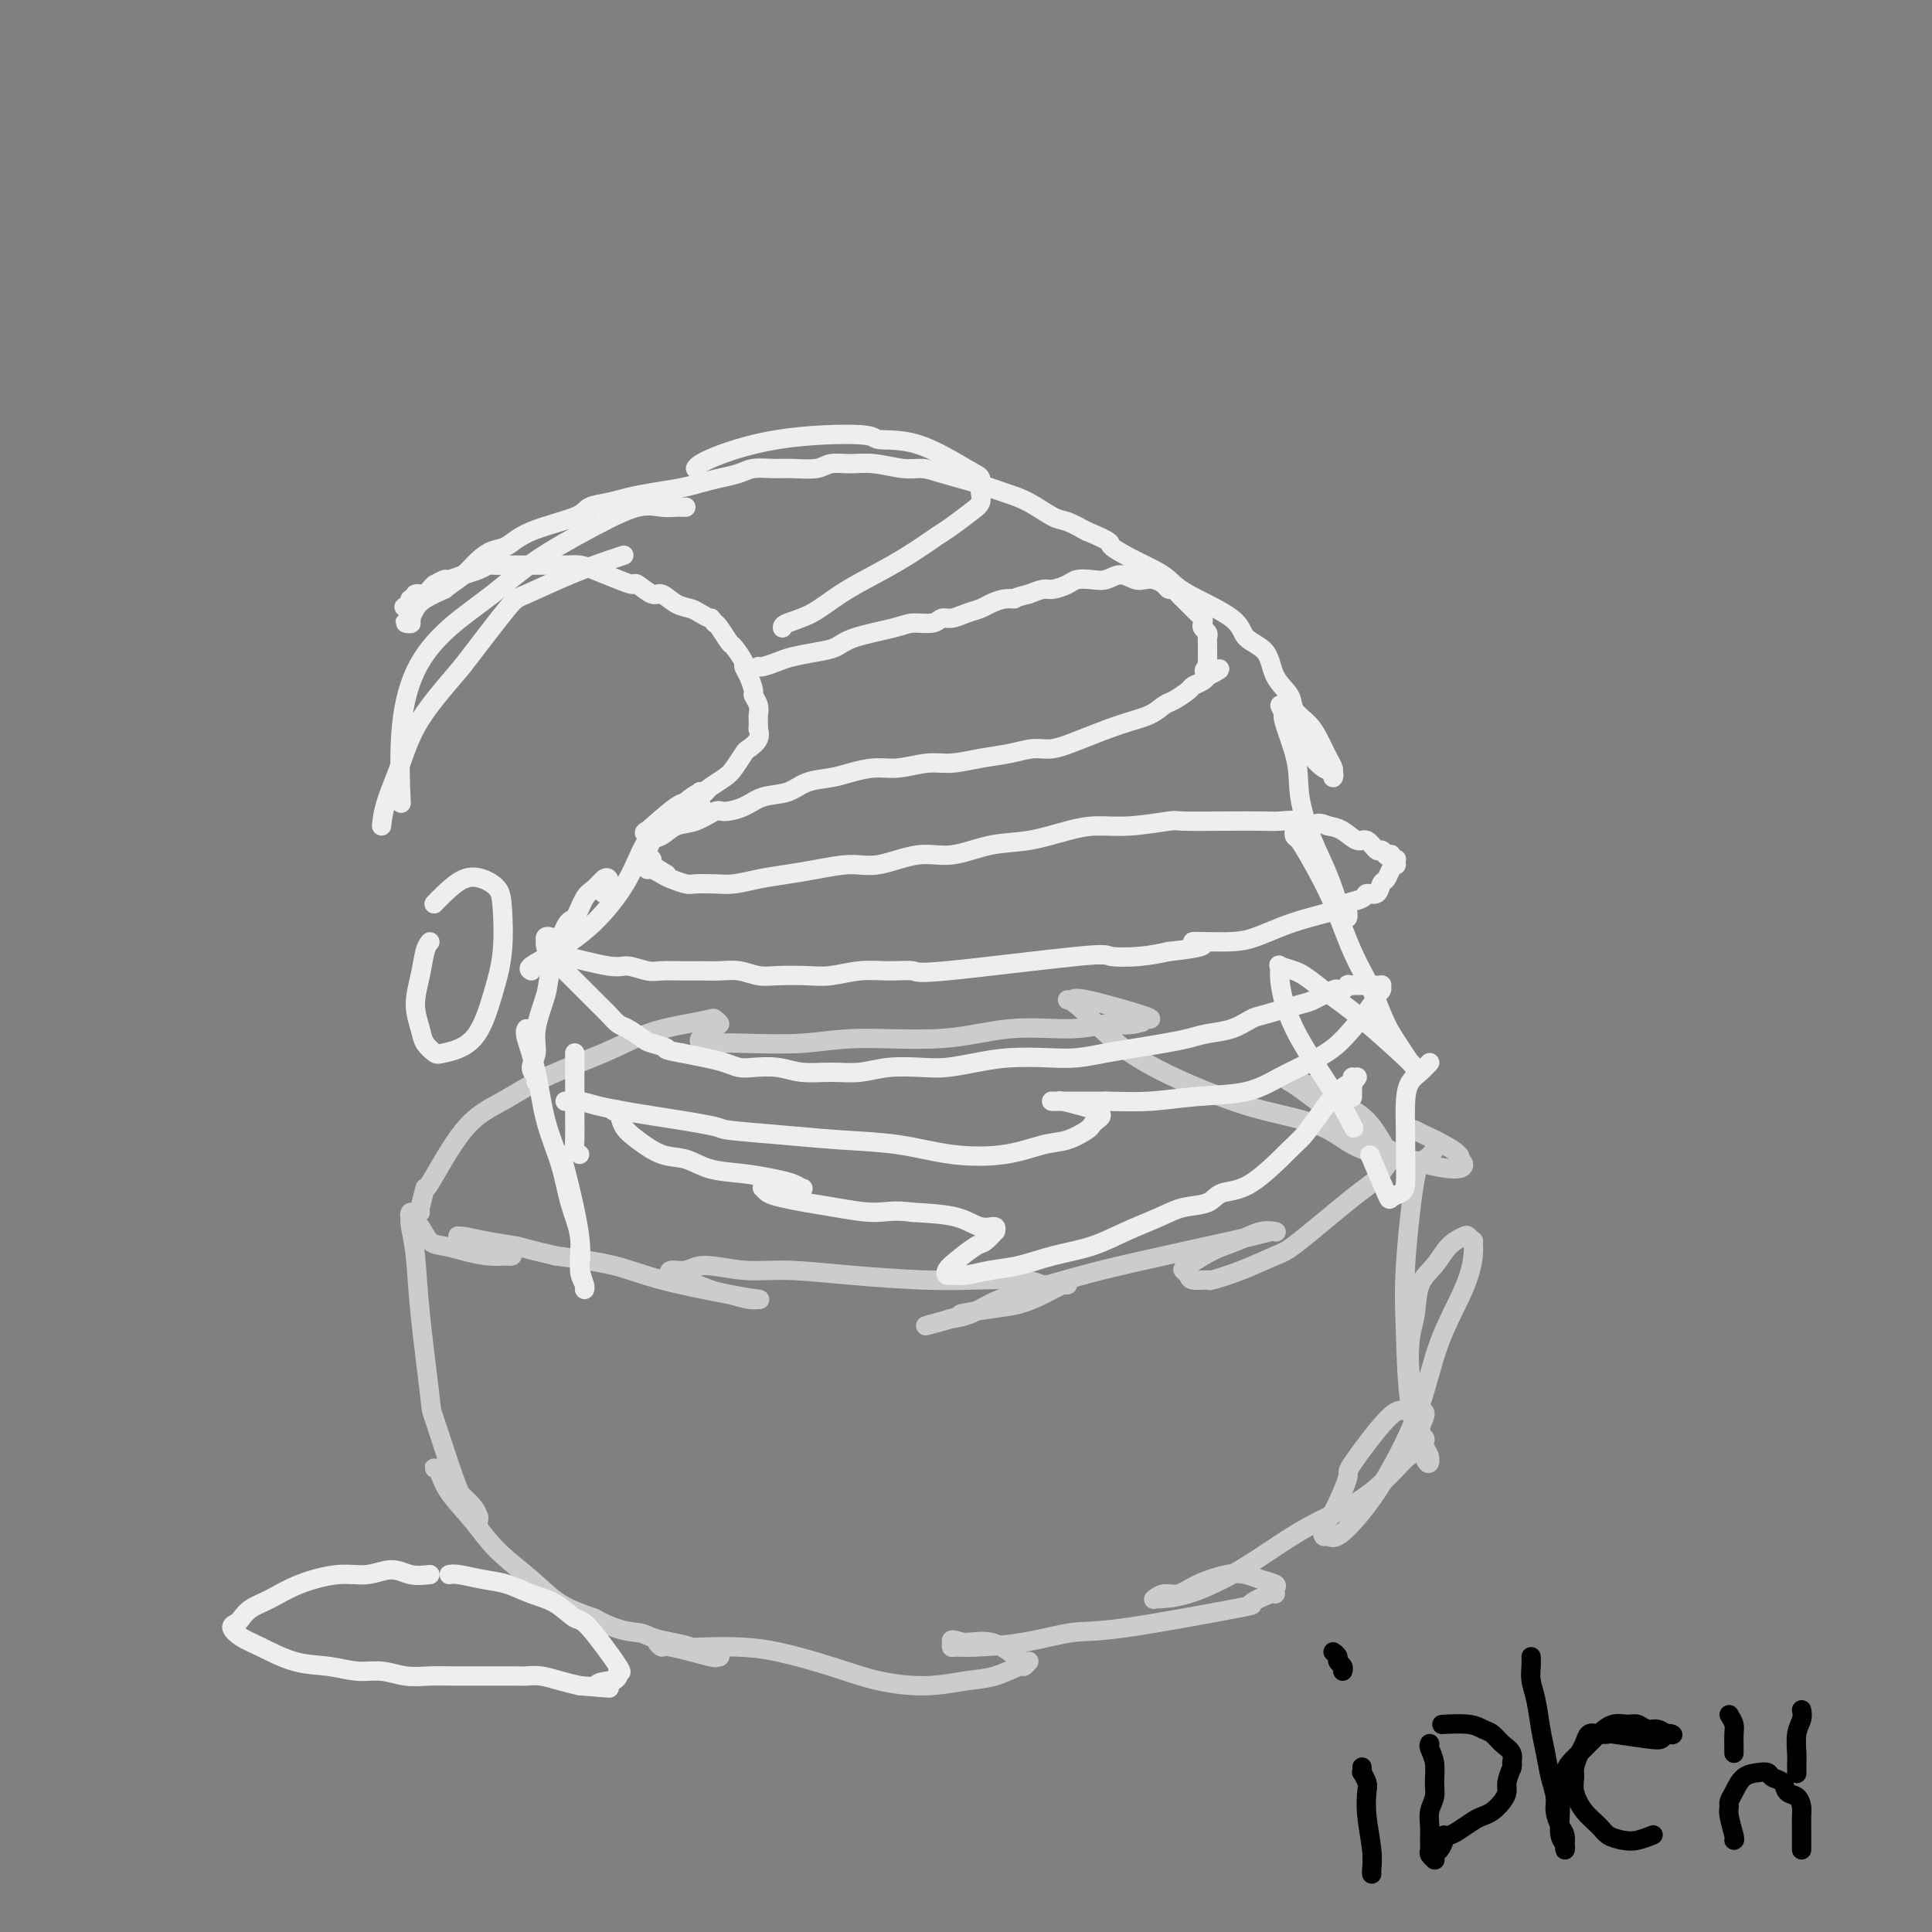 <svg viewBox='0 0 400 400' version='1.1' xmlns='http://www.w3.org/2000/svg' xmlns:xlink='http://www.w3.org/1999/xlink'><rect x="0" y="0" width="400" height="400" fill="#808080" stroke="none"/><g fill='none' stroke='#CCCCCC' stroke-width='4' stroke-linecap='round' stroke-linejoin='round'><path d='M85,252c-0.099,0.396 -0.198,0.792 0,2c0.198,1.208 0.694,3.227 1,6c0.306,2.773 0.424,6.300 1,12c0.576,5.700 1.611,13.572 2,17c0.389,3.428 0.132,2.413 1,5c0.868,2.587 2.860,8.775 4,12c1.140,3.225 1.430,3.487 2,4c0.570,0.513 1.422,1.278 2,2c0.578,0.722 0.882,1.400 1,2c0.118,0.600 0.050,1.123 0,1c-0.050,-0.123 -0.083,-0.891 0,-1c0.083,-0.109 0.282,0.440 0,0c-0.282,-0.440 -1.046,-1.869 -2,-3c-0.954,-1.131 -2.099,-1.964 -3,-3c-0.901,-1.036 -1.559,-2.277 -2,-3c-0.441,-0.723 -0.665,-0.930 -1,-1c-0.335,-0.070 -0.782,-0.005 -1,0c-0.218,0.005 -0.207,-0.051 0,0c0.207,0.051 0.609,0.210 1,1c0.391,0.790 0.769,2.210 2,4c1.231,1.790 3.313,3.949 5,6c1.687,2.051 2.978,3.993 5,6c2.022,2.007 4.775,4.079 7,6c2.225,1.921 3.921,3.692 6,5c2.079,1.308 4.539,2.154 7,3'/><path d='M123,335c5.000,2.798 7.498,2.792 9,3c1.502,0.208 2.006,0.629 3,1c0.994,0.371 2.478,0.692 4,1c1.522,0.308 3.083,0.604 4,1c0.917,0.396 1.192,0.893 2,1c0.808,0.107 2.150,-0.175 3,0c0.850,0.175 1.210,0.808 1,1c-0.210,0.192 -0.989,-0.057 -1,0c-0.011,0.057 0.745,0.421 -1,0c-1.745,-0.421 -5.992,-1.626 -8,-2c-2.008,-0.374 -1.779,0.082 -2,0c-0.221,-0.082 -0.894,-0.702 -1,-1c-0.106,-0.298 0.353,-0.275 1,0c0.647,0.275 1.481,0.800 3,1c1.519,0.200 3.721,0.074 6,0c2.279,-0.074 4.634,-0.096 7,0c2.366,0.096 4.743,0.310 8,1c3.257,0.690 7.394,1.858 11,3c3.606,1.142 6.679,2.260 10,3c3.321,0.740 6.889,1.103 10,1c3.111,-0.103 5.766,-0.673 8,-1c2.234,-0.327 4.047,-0.412 6,-1c1.953,-0.588 4.046,-1.680 5,-2c0.954,-0.320 0.770,0.131 1,0c0.230,-0.131 0.875,-0.844 1,-1c0.125,-0.156 -0.270,0.246 -1,0c-0.730,-0.246 -1.793,-1.138 -3,-2c-1.207,-0.862 -2.556,-1.694 -4,-2c-1.444,-0.306 -2.984,-0.088 -4,0c-1.016,0.088 -1.508,0.044 -2,0'/><path d='M199,340c-2.302,-0.835 -2.056,-0.422 -2,0c0.056,0.422 -0.079,0.852 0,1c0.079,0.148 0.372,0.016 1,0c0.628,-0.016 1.590,0.086 4,0c2.410,-0.086 6.266,-0.361 10,-1c3.734,-0.639 7.344,-1.643 10,-2c2.656,-0.357 4.358,-0.067 11,-1c6.642,-0.933 18.224,-3.090 23,-4c4.776,-0.910 2.746,-0.572 3,-1c0.254,-0.428 2.791,-1.620 4,-2c1.209,-0.380 1.090,0.052 1,0c-0.090,-0.052 -0.149,-0.590 0,-1c0.149,-0.410 0.508,-0.693 0,-1c-0.508,-0.307 -1.882,-0.639 -3,-1c-1.118,-0.361 -1.979,-0.753 -3,-1c-1.021,-0.247 -2.200,-0.350 -4,0c-1.800,0.350 -4.219,1.151 -6,2c-1.781,0.849 -2.922,1.744 -4,2c-1.078,0.256 -2.093,-0.127 -3,0c-0.907,0.127 -1.706,0.765 -2,1c-0.294,0.235 -0.083,0.066 0,0c0.083,-0.066 0.039,-0.029 0,0c-0.039,0.029 -0.071,0.048 1,0c1.071,-0.048 3.247,-0.165 6,-1c2.753,-0.835 6.083,-2.388 9,-4c2.917,-1.612 5.423,-3.283 8,-5c2.577,-1.717 5.227,-3.481 8,-5c2.773,-1.519 5.670,-2.794 8,-4c2.330,-1.206 4.094,-2.345 6,-4c1.906,-1.655 3.953,-3.828 6,-6'/><path d='M291,302c6.169,-4.619 3.591,-4.165 3,-5c-0.591,-0.835 0.804,-2.957 1,-4c0.196,-1.043 -0.807,-1.007 -1,-1c-0.193,0.007 0.424,-0.015 0,0c-0.424,0.015 -1.888,0.066 -3,0c-1.112,-0.066 -1.871,-0.251 -4,2c-2.129,2.251 -5.629,6.937 -7,9c-1.371,2.063 -0.613,1.505 -1,3c-0.387,1.495 -1.918,5.045 -3,7c-1.082,1.955 -1.715,2.315 -2,3c-0.285,0.685 -0.220,1.694 0,2c0.220,0.306 0.597,-0.093 1,0c0.403,0.093 0.833,0.676 2,0c1.167,-0.676 3.072,-2.611 5,-5c1.928,-2.389 3.879,-5.230 6,-9c2.121,-3.770 4.410,-8.468 6,-13c1.590,-4.532 2.479,-8.898 4,-13c1.521,-4.102 3.672,-7.940 5,-11c1.328,-3.060 1.833,-5.343 2,-7c0.167,-1.657 -0.003,-2.689 0,-3c0.003,-0.311 0.178,0.097 0,0c-0.178,-0.097 -0.710,-0.699 -1,-1c-0.290,-0.301 -0.340,-0.300 -1,0c-0.660,0.300 -1.932,0.898 -3,2c-1.068,1.102 -1.934,2.707 -3,4c-1.066,1.293 -2.333,2.275 -3,4c-0.667,1.725 -0.736,4.194 -1,6c-0.264,1.806 -0.725,2.948 -1,5c-0.275,2.052 -0.364,5.015 0,8c0.364,2.985 1.182,5.993 2,9'/><path d='M294,294c0.162,5.603 0.566,5.609 1,6c0.434,0.391 0.899,1.166 1,2c0.101,0.834 -0.163,1.725 -1,0c-0.837,-1.725 -2.247,-6.068 -3,-11c-0.753,-4.932 -0.849,-10.452 -1,-15c-0.151,-4.548 -0.356,-8.122 0,-14c0.356,-5.878 1.272,-14.058 2,-18c0.728,-3.942 1.267,-3.644 2,-4c0.733,-0.356 1.659,-1.365 2,-2c0.341,-0.635 0.097,-0.896 0,-1c-0.097,-0.104 -0.049,-0.052 0,0'/><path d='M289,239c-0.153,0.023 -0.306,0.046 -1,1c-0.694,0.954 -1.930,2.839 -3,4c-1.070,1.161 -1.976,1.597 -5,4c-3.024,2.403 -8.166,6.773 -11,9c-2.834,2.227 -3.358,2.310 -5,3c-1.642,0.690 -4.400,1.986 -7,3c-2.600,1.014 -5.040,1.746 -6,2c-0.960,0.254 -0.440,0.028 -1,0c-0.560,-0.028 -2.202,0.140 -3,0c-0.798,-0.140 -0.753,-0.589 -1,-1c-0.247,-0.411 -0.786,-0.783 -1,-1c-0.214,-0.217 -0.102,-0.279 1,-1c1.102,-0.721 3.196,-2.102 5,-3c1.804,-0.898 3.319,-1.313 5,-2c1.681,-0.687 3.529,-1.646 5,-2c1.471,-0.354 2.566,-0.103 3,0c0.434,0.103 0.206,0.057 0,0c-0.206,-0.057 -0.389,-0.126 -1,0c-0.611,0.126 -1.649,0.445 -4,1c-2.351,0.555 -6.014,1.344 -9,2c-2.986,0.656 -5.295,1.177 -9,2c-3.705,0.823 -8.808,1.947 -13,3c-4.192,1.053 -7.474,2.033 -11,3c-3.526,0.967 -7.296,1.919 -10,3c-2.704,1.081 -4.343,2.291 -6,3c-1.657,0.709 -3.330,0.917 -4,1c-0.670,0.083 -0.335,0.042 0,0'/><path d='M197,273c-10.410,2.832 -2.936,0.911 0,0c2.936,-0.911 1.333,-0.812 2,-1c0.667,-0.188 3.604,-0.663 6,-1c2.396,-0.337 4.249,-0.535 6,-1c1.751,-0.465 3.398,-1.195 5,-2c1.602,-0.805 3.158,-1.683 4,-2c0.842,-0.317 0.970,-0.071 1,0c0.030,0.071 -0.038,-0.033 -1,0c-0.962,0.033 -2.817,0.202 -4,0c-1.183,-0.202 -1.692,-0.776 -4,-1c-2.308,-0.224 -6.413,-0.097 -10,0c-3.587,0.097 -6.655,0.165 -11,0c-4.345,-0.165 -9.968,-0.562 -15,-1c-5.032,-0.438 -9.475,-0.917 -13,-1c-3.525,-0.083 -6.134,0.230 -9,0c-2.866,-0.230 -5.990,-1.002 -8,-1c-2.010,0.002 -2.905,0.778 -4,1c-1.095,0.222 -2.391,-0.109 -3,0c-0.609,0.109 -0.532,0.660 0,1c0.532,0.340 1.520,0.469 3,1c1.480,0.531 3.454,1.463 5,2c1.546,0.537 2.666,0.680 4,1c1.334,0.320 2.883,0.816 4,1c1.117,0.184 1.803,0.055 2,0c0.197,-0.055 -0.094,-0.035 0,0c0.094,0.035 0.572,0.084 0,0c-0.572,-0.084 -2.195,-0.301 -6,-1c-3.805,-0.699 -9.794,-1.881 -14,-3c-4.206,-1.119 -6.630,-2.177 -10,-3c-3.370,-0.823 -7.685,-1.412 -12,-2'/><path d='M115,260c-7.713,-1.801 -6.997,-1.804 -8,-2c-1.003,-0.196 -3.726,-0.584 -6,-1c-2.274,-0.416 -4.101,-0.858 -5,-1c-0.899,-0.142 -0.872,0.018 -1,0c-0.128,-0.018 -0.410,-0.212 0,0c0.410,0.212 1.514,0.831 2,1c0.486,0.169 0.355,-0.112 1,0c0.645,0.112 2.068,0.619 3,1c0.932,0.381 1.374,0.638 2,1c0.626,0.362 1.435,0.829 2,1c0.565,0.171 0.887,0.047 1,0c0.113,-0.047 0.019,-0.015 0,0c-0.019,0.015 0.039,0.015 0,0c-0.039,-0.015 -0.174,-0.044 -1,0c-0.826,0.044 -2.342,0.160 -4,0c-1.658,-0.160 -3.457,-0.596 -5,-1c-1.543,-0.404 -2.830,-0.777 -4,-1c-1.170,-0.223 -2.222,-0.294 -3,-1c-0.778,-0.706 -1.281,-2.045 -2,-3c-0.719,-0.955 -1.655,-1.526 -2,-2c-0.345,-0.474 -0.099,-0.850 0,-1c0.099,-0.150 0.049,-0.075 0,0'/><path d='M87,251c-0.126,0.079 -0.252,0.157 0,-1c0.252,-1.157 0.882,-3.551 1,-4c0.118,-0.449 -0.278,1.045 1,-1c1.278,-2.045 4.229,-7.629 7,-11c2.771,-3.371 5.363,-4.528 8,-6c2.637,-1.472 5.320,-3.260 9,-5c3.680,-1.740 8.358,-3.434 12,-5c3.642,-1.566 6.249,-3.004 9,-4c2.751,-0.996 5.648,-1.549 8,-2c2.352,-0.451 4.160,-0.801 5,-1c0.840,-0.199 0.710,-0.246 1,0c0.290,0.246 0.998,0.787 1,1c0.002,0.213 -0.702,0.100 -1,0c-0.298,-0.100 -0.188,-0.185 0,0c0.188,0.185 0.456,0.642 0,1c-0.456,0.358 -1.636,0.618 -2,1c-0.364,0.382 0.087,0.887 0,1c-0.087,0.113 -0.712,-0.165 -1,0c-0.288,0.165 -0.239,0.772 0,1c0.239,0.228 0.670,0.077 2,0c1.330,-0.077 3.561,-0.081 7,0c3.439,0.081 8.087,0.247 12,0c3.913,-0.247 7.090,-0.906 12,-1c4.910,-0.094 11.553,0.377 17,0c5.447,-0.377 9.697,-1.601 14,-2c4.303,-0.399 8.658,0.029 12,0c3.342,-0.029 5.671,-0.514 8,-1'/><path d='M229,212c12.416,-0.635 5.957,-0.224 4,0c-1.957,0.224 0.589,0.259 2,0c1.411,-0.259 1.686,-0.812 2,-1c0.314,-0.188 0.668,-0.012 1,0c0.332,0.012 0.644,-0.140 -2,-1c-2.644,-0.860 -8.243,-2.428 -11,-3c-2.757,-0.572 -2.671,-0.148 -3,0c-0.329,0.148 -1.073,0.021 -1,0c0.073,-0.021 0.962,0.065 3,2c2.038,1.935 5.226,5.719 10,9c4.774,3.281 11.135,6.059 16,8c4.865,1.941 8.234,3.046 12,4c3.766,0.954 7.927,1.759 11,3c3.073,1.241 5.057,2.919 7,4c1.943,1.081 3.845,1.567 5,2c1.155,0.433 1.563,0.815 2,1c0.437,0.185 0.905,0.172 1,0c0.095,-0.172 -0.181,-0.505 -1,-2c-0.819,-1.495 -2.181,-4.152 -4,-6c-1.819,-1.848 -4.096,-2.888 -6,-4c-1.904,-1.112 -3.436,-2.297 -5,-3c-1.564,-0.703 -3.161,-0.924 -4,-1c-0.839,-0.076 -0.921,-0.008 -1,0c-0.079,0.008 -0.155,-0.046 0,0c0.155,0.046 0.540,0.191 3,2c2.460,1.809 6.996,5.280 11,8c4.004,2.720 7.475,4.688 11,6c3.525,1.312 7.103,1.969 9,2c1.897,0.031 2.113,-0.562 2,-1c-0.113,-0.438 -0.557,-0.719 -1,-1'/><path d='M302,240c1.078,-0.574 -1.226,-2.010 -3,-3c-1.774,-0.990 -3.016,-1.536 -4,-2c-0.984,-0.464 -1.710,-0.847 -2,-1c-0.290,-0.153 -0.145,-0.077 0,0'/></g>
<g fill='none' stroke='#EEEEEE' stroke-width='4' stroke-linecap='round' stroke-linejoin='round'><path d='M120,239c-0.423,-0.329 -0.845,-0.659 -1,-1c-0.155,-0.341 -0.041,-0.694 0,-2c0.041,-1.306 0.011,-3.565 0,-5c-0.011,-1.435 -0.003,-2.044 0,-4c0.003,-1.956 0.001,-5.257 0,-7c-0.001,-1.743 -0.000,-1.926 0,-2c0.000,-0.074 0.000,-0.037 0,0'/><path d='M111,224c0.148,-0.260 0.296,-0.520 0,-1c-0.296,-0.480 -1.034,-1.178 -1,-2c0.034,-0.822 0.842,-1.766 1,-3c0.158,-1.234 -0.334,-2.758 0,-5c0.334,-2.242 1.493,-5.203 2,-7c0.507,-1.797 0.362,-2.431 1,-5c0.638,-2.569 2.058,-7.074 3,-9c0.942,-1.926 1.405,-1.274 2,-2c0.595,-0.726 1.323,-2.832 2,-4c0.677,-1.168 1.302,-1.399 2,-2c0.698,-0.601 1.469,-1.573 2,-2c0.531,-0.427 0.822,-0.308 1,0c0.178,0.308 0.244,0.804 0,1c-0.244,0.196 -0.797,0.091 -1,0c-0.203,-0.091 -0.054,-0.168 0,0c0.054,0.168 0.015,0.581 0,1c-0.015,0.419 -0.004,0.844 0,1c0.004,0.156 0.001,0.045 0,0c-0.001,-0.045 -0.001,-0.022 0,0'/><path d='M110,201c-0.374,-0.207 -0.748,-0.413 0,-1c0.748,-0.587 2.620,-1.553 5,-3c2.380,-1.447 5.270,-3.374 8,-6c2.730,-2.626 5.302,-5.951 7,-9c1.698,-3.049 2.523,-5.822 4,-8c1.477,-2.178 3.607,-3.760 5,-5c1.393,-1.240 2.047,-2.137 3,-3c0.953,-0.863 2.203,-1.692 3,-2c0.797,-0.308 1.142,-0.094 1,0c-0.142,0.094 -0.769,0.068 -1,0c-0.231,-0.068 -0.066,-0.177 0,0c0.066,0.177 0.033,0.639 0,1c-0.033,0.361 -0.065,0.622 0,1c0.065,0.378 0.227,0.872 0,1c-0.227,0.128 -0.842,-0.109 -1,0c-0.158,0.109 0.140,0.565 0,1c-0.140,0.435 -0.718,0.849 -1,1c-0.282,0.151 -0.268,0.041 0,0c0.268,-0.041 0.791,-0.012 1,0c0.209,0.012 0.105,0.006 0,0'/><path d='M138,181c-1.299,-0.757 -2.597,-1.515 -3,-2c-0.403,-0.485 0.090,-0.699 0,-1c-0.090,-0.301 -0.762,-0.689 -1,-1c-0.238,-0.311 -0.043,-0.547 0,-1c0.043,-0.453 -0.064,-1.125 0,-2c0.064,-0.875 0.301,-1.954 0,-2c-0.301,-0.046 -1.141,0.942 0,0c1.141,-0.942 4.263,-3.814 6,-5c1.737,-1.186 2.089,-0.687 3,-1c0.911,-0.313 2.381,-1.440 3,-2c0.619,-0.560 0.388,-0.555 1,-1c0.612,-0.445 2.066,-1.340 3,-2c0.934,-0.660 1.346,-1.085 2,-2c0.654,-0.915 1.548,-2.321 2,-3c0.452,-0.679 0.461,-0.630 1,-1c0.539,-0.370 1.609,-1.160 2,-2c0.391,-0.840 0.105,-1.730 0,-2c-0.105,-0.270 -0.027,0.080 0,0c0.027,-0.080 0.003,-0.589 0,-1c-0.003,-0.411 0.014,-0.724 0,-1c-0.014,-0.276 -0.059,-0.514 0,-1c0.059,-0.486 0.222,-1.220 0,-2c-0.222,-0.780 -0.828,-1.607 -1,-2c-0.172,-0.393 0.091,-0.351 0,-1c-0.091,-0.649 -0.534,-1.989 -1,-3c-0.466,-1.011 -0.955,-1.693 -1,-2c-0.045,-0.307 0.352,-0.240 0,-1c-0.352,-0.760 -1.455,-2.348 -2,-3c-0.545,-0.652 -0.531,-0.368 -1,-1c-0.469,-0.632 -1.420,-2.181 -2,-3c-0.580,-0.819 -0.790,-0.910 -1,-1'/><path d='M148,129c-1.056,-1.418 -0.696,-0.962 -1,-1c-0.304,-0.038 -1.273,-0.568 -2,-1c-0.727,-0.432 -1.211,-0.764 -2,-1c-0.789,-0.236 -1.884,-0.374 -3,-1c-1.116,-0.626 -2.253,-1.739 -3,-2c-0.747,-0.261 -1.102,0.330 -2,0c-0.898,-0.330 -2.337,-1.581 -3,-2c-0.663,-0.419 -0.551,-0.007 -1,0c-0.449,0.007 -1.460,-0.390 -3,-1c-1.540,-0.610 -3.610,-1.431 -5,-2c-1.390,-0.569 -2.101,-0.884 -3,-1c-0.899,-0.116 -1.985,-0.031 -3,0c-1.015,0.031 -1.957,0.009 -3,0c-1.043,-0.009 -2.187,-0.003 -3,0c-0.813,0.003 -1.295,0.004 -2,0c-0.705,-0.004 -1.633,-0.012 -3,0c-1.367,0.012 -3.172,0.046 -4,0c-0.828,-0.046 -0.679,-0.171 -1,0c-0.321,0.171 -1.113,0.638 -2,1c-0.887,0.362 -1.869,0.618 -3,1c-1.131,0.382 -2.412,0.890 -3,1c-0.588,0.110 -0.485,-0.177 -1,0c-0.515,0.177 -1.648,0.817 -2,1c-0.352,0.183 0.079,-0.091 0,0c-0.079,0.091 -0.666,0.545 -1,1c-0.334,0.455 -0.416,0.909 -1,1c-0.584,0.091 -1.672,-0.182 -2,0c-0.328,0.182 0.104,0.818 0,1c-0.104,0.182 -0.744,-0.091 -1,0c-0.256,0.091 -0.128,0.545 0,1'/><path d='M85,125c-2.630,1.255 -0.705,0.393 0,0c0.705,-0.393 0.189,-0.317 0,0c-0.189,0.317 -0.051,0.873 0,1c0.051,0.127 0.014,-0.176 0,0c-0.014,0.176 -0.004,0.831 0,1c0.004,0.169 0.001,-0.147 0,0c-0.001,0.147 0.001,0.757 0,1c-0.001,0.243 -0.004,0.118 0,0c0.004,-0.118 0.014,-0.228 0,0c-0.014,0.228 -0.053,0.794 0,1c0.053,0.206 0.196,0.051 0,0c-0.196,-0.051 -0.733,0.002 -1,0c-0.267,-0.002 -0.265,-0.059 0,0c0.265,0.059 0.793,0.234 1,0c0.207,-0.234 0.091,-0.878 0,-1c-0.091,-0.122 -0.158,0.276 0,0c0.158,-0.276 0.543,-1.228 1,-2c0.457,-0.772 0.988,-1.363 2,-2c1.012,-0.637 2.506,-1.318 4,-2'/><path d='M92,122c1.846,-1.457 2.960,-2.098 4,-3c1.040,-0.902 2.005,-2.065 3,-3c0.995,-0.935 2.018,-1.641 3,-2c0.982,-0.359 1.921,-0.372 3,-1c1.079,-0.628 2.297,-1.870 5,-3c2.703,-1.130 6.892,-2.148 9,-3c2.108,-0.852 2.136,-1.538 3,-2c0.864,-0.462 2.565,-0.701 4,-1c1.435,-0.299 2.602,-0.657 4,-1c1.398,-0.343 3.025,-0.669 5,-1c1.975,-0.331 4.299,-0.667 6,-1c1.701,-0.333 2.780,-0.664 4,-1c1.220,-0.336 2.583,-0.679 4,-1c1.417,-0.321 2.890,-0.621 4,-1c1.110,-0.379 1.857,-0.837 3,-1c1.143,-0.163 2.682,-0.029 4,0c1.318,0.029 2.416,-0.046 4,0c1.584,0.046 3.655,0.212 5,0c1.345,-0.212 1.963,-0.804 3,-1c1.037,-0.196 2.494,0.002 4,0c1.506,-0.002 3.062,-0.205 5,0c1.938,0.205 4.257,0.818 6,1c1.743,0.182 2.908,-0.066 4,0c1.092,0.066 2.109,0.445 4,1c1.891,0.555 4.655,1.286 7,2c2.345,0.714 4.272,1.412 6,2c1.728,0.588 3.257,1.065 5,2c1.743,0.935 3.700,2.329 5,3c1.300,0.671 1.943,0.620 3,1c1.057,0.380 2.529,1.190 4,2'/><path d='M225,110c6.143,2.535 4.500,2.371 5,3c0.500,0.629 3.143,2.051 5,3c1.857,0.949 2.928,1.427 4,2c1.072,0.573 2.143,1.243 3,2c0.857,0.757 1.498,1.602 4,3c2.502,1.398 6.863,3.350 9,5c2.137,1.650 2.048,2.997 3,4c0.952,1.003 2.944,1.661 4,3c1.056,1.339 1.176,3.360 2,5c0.824,1.640 2.353,2.901 3,4c0.647,1.099 0.411,2.037 1,3c0.589,0.963 2.004,1.949 3,3c0.996,1.051 1.573,2.165 2,3c0.427,0.835 0.702,1.391 1,2c0.298,0.609 0.617,1.270 1,2c0.383,0.730 0.829,1.529 1,2c0.171,0.471 0.065,0.616 0,1c-0.065,0.384 -0.091,1.008 0,1c0.091,-0.008 0.298,-0.649 0,-1c-0.298,-0.351 -1.102,-0.412 -2,-1c-0.898,-0.588 -1.891,-1.704 -3,-3c-1.109,-1.296 -2.333,-2.773 -3,-4c-0.667,-1.227 -0.777,-2.205 -1,-3c-0.223,-0.795 -0.560,-1.406 -1,-2c-0.440,-0.594 -0.983,-1.170 -1,-1c-0.017,0.170 0.491,1.085 1,2'/><path d='M266,148c-1.133,-0.426 1.033,4.509 2,8c0.967,3.491 0.735,5.539 1,8c0.265,2.461 1.027,5.334 2,8c0.973,2.666 2.155,5.126 3,7c0.845,1.874 1.352,3.164 2,5c0.648,1.836 1.438,4.220 2,5c0.562,0.780 0.895,-0.043 1,0c0.105,0.043 -0.019,0.953 0,1c0.019,0.047 0.181,-0.770 0,-1c-0.181,-0.230 -0.706,0.128 -1,0c-0.294,-0.128 -0.356,-0.741 -1,-2c-0.644,-1.259 -1.871,-3.165 -3,-5c-1.129,-1.835 -2.159,-3.598 -3,-5c-0.841,-1.402 -1.492,-2.442 -2,-3c-0.508,-0.558 -0.874,-0.634 -1,-1c-0.126,-0.366 -0.011,-1.022 0,-1c0.011,0.022 -0.080,0.723 0,1c0.080,0.277 0.332,0.129 1,1c0.668,0.871 1.753,2.759 3,5c1.247,2.241 2.655,4.833 4,8c1.345,3.167 2.626,6.908 4,10c1.374,3.092 2.841,5.536 4,8c1.159,2.464 2.009,4.948 3,7c0.991,2.052 2.122,3.674 3,5c0.878,1.326 1.504,2.358 2,3c0.496,0.642 0.862,0.893 1,1c0.138,0.107 0.047,0.070 0,0c-0.047,-0.070 -0.051,-0.173 -2,-2c-1.949,-1.827 -5.843,-5.379 -9,-8c-3.157,-2.621 -5.579,-4.310 -8,-6'/><path d='M274,205c-3.960,-3.171 -4.861,-3.597 -6,-4c-1.139,-0.403 -2.517,-0.781 -3,-1c-0.483,-0.219 -0.069,-0.279 0,0c0.069,0.279 -0.205,0.895 0,3c0.205,2.105 0.890,5.698 3,10c2.110,4.302 5.645,9.312 8,13c2.355,3.688 3.530,6.054 4,7c0.470,0.946 0.235,0.473 0,0'/><path d='M109,213c-0.187,0.297 -0.374,0.594 0,2c0.374,1.406 1.309,3.921 2,7c0.691,3.079 1.137,6.721 2,10c0.863,3.279 2.144,6.195 3,9c0.856,2.805 1.287,5.498 2,8c0.713,2.502 1.709,4.812 2,7c0.291,2.188 -0.123,4.253 0,6c0.123,1.747 0.782,3.177 1,4c0.218,0.823 -0.004,1.040 0,1c0.004,-0.040 0.236,-0.336 0,-1c-0.236,-0.664 -0.939,-1.694 -1,-3c-0.061,-1.306 0.520,-2.886 0,-7c-0.520,-4.114 -2.140,-10.761 -3,-14c-0.860,-3.239 -0.960,-3.068 -1,-3c-0.040,0.068 -0.020,0.034 0,0'/><path d='M296,220c-0.649,0.692 -1.298,1.383 -2,2c-0.702,0.617 -1.455,1.159 -2,2c-0.545,0.841 -0.880,1.980 -1,4c-0.120,2.020 -0.025,4.923 0,7c0.025,2.077 -0.018,3.330 0,5c0.018,1.670 0.099,3.756 0,5c-0.099,1.244 -0.377,1.645 -1,2c-0.623,0.355 -1.590,0.662 -2,1c-0.410,0.338 -0.264,0.706 -1,-1c-0.736,-1.706 -2.353,-5.488 -3,-7c-0.647,-1.512 -0.323,-0.756 0,0'/><path d='M280,223c0.000,0.622 0.000,1.244 0,2c0.000,0.756 0.000,1.644 0,2c0.000,0.356 0.000,0.178 0,0'/><path d='M281,223c-0.183,0.318 -0.365,0.636 -1,1c-0.635,0.364 -1.722,0.774 -3,2c-1.278,1.226 -2.748,3.269 -4,5c-1.252,1.731 -2.286,3.150 -3,4c-0.714,0.850 -1.107,1.130 -3,3c-1.893,1.870 -5.287,5.329 -8,7c-2.713,1.671 -4.744,1.553 -6,2c-1.256,0.447 -1.736,1.461 -3,2c-1.264,0.539 -3.312,0.605 -5,1c-1.688,0.395 -3.016,1.118 -5,2c-1.984,0.882 -4.623,1.924 -7,3c-2.377,1.076 -4.492,2.187 -7,3c-2.508,0.813 -5.411,1.328 -8,2c-2.589,0.672 -4.865,1.501 -7,2c-2.135,0.499 -4.128,0.667 -6,1c-1.872,0.333 -3.622,0.831 -5,1c-1.378,0.169 -2.384,0.010 -3,0c-0.616,-0.010 -0.843,0.129 -1,0c-0.157,-0.129 -0.245,-0.526 0,-1c0.245,-0.474 0.821,-1.026 2,-2c1.179,-0.974 2.959,-2.370 4,-3c1.041,-0.630 1.343,-0.493 2,-1c0.657,-0.507 1.671,-1.659 2,-2c0.329,-0.341 -0.025,0.130 0,0c0.025,-0.130 0.429,-0.860 0,-1c-0.429,-0.140 -1.693,0.308 -3,0c-1.307,-0.308 -2.659,-1.374 -5,-2c-2.341,-0.626 -5.670,-0.813 -9,-1'/><path d='M189,251c-4.035,-0.571 -5.624,0.002 -8,0c-2.376,-0.002 -5.540,-0.579 -8,-1c-2.460,-0.421 -4.215,-0.687 -6,-1c-1.785,-0.313 -3.598,-0.672 -5,-1c-1.402,-0.328 -2.393,-0.624 -3,-1c-0.607,-0.376 -0.830,-0.833 -1,-1c-0.170,-0.167 -0.287,-0.045 0,0c0.287,0.045 0.978,0.013 2,0c1.022,-0.013 2.374,-0.006 3,0c0.626,0.006 0.525,0.013 1,0c0.475,-0.013 1.526,-0.045 2,0c0.474,0.045 0.371,0.168 0,0c-0.371,-0.168 -1.011,-0.627 -2,-1c-0.989,-0.373 -2.328,-0.662 -4,-1c-1.672,-0.338 -3.676,-0.727 -6,-1c-2.324,-0.273 -4.969,-0.432 -7,-1c-2.031,-0.568 -3.447,-1.547 -5,-2c-1.553,-0.453 -3.243,-0.380 -5,-1c-1.757,-0.620 -3.581,-1.931 -5,-3c-1.419,-1.069 -2.432,-1.895 -3,-3c-0.568,-1.105 -0.691,-2.490 -1,-3c-0.309,-0.510 -0.802,-0.146 -1,0c-0.198,0.146 -0.099,0.073 0,0'/><path d='M117,228c0.943,-0.087 1.886,-0.174 3,0c1.114,0.174 2.399,0.610 4,1c1.601,0.390 3.519,0.734 5,1c1.481,0.266 2.526,0.453 6,1c3.474,0.547 9.377,1.455 12,2c2.623,0.545 1.967,0.727 4,1c2.033,0.273 6.754,0.635 11,1c4.246,0.365 8.018,0.732 12,1c3.982,0.268 8.174,0.438 12,1c3.826,0.562 7.284,1.517 11,2c3.716,0.483 7.688,0.494 11,0c3.312,-0.494 5.962,-1.494 8,-2c2.038,-0.506 3.465,-0.517 5,-1c1.535,-0.483 3.180,-1.439 4,-2c0.820,-0.561 0.815,-0.727 1,-1c0.185,-0.273 0.561,-0.651 1,-1c0.439,-0.349 0.942,-0.668 1,-1c0.058,-0.332 -0.327,-0.677 -1,-1c-0.673,-0.323 -1.632,-0.622 -3,-1c-1.368,-0.378 -3.144,-0.833 -4,-1c-0.856,-0.167 -0.791,-0.045 -1,0c-0.209,0.045 -0.691,0.012 -1,0c-0.309,-0.012 -0.444,-0.003 0,0c0.444,0.003 1.466,0.001 2,0c0.534,-0.001 0.581,-0.000 2,0c1.419,0.000 4.209,0.000 7,0'/><path d='M229,228c2.962,0.055 5.866,0.191 9,0c3.134,-0.191 6.498,-0.711 10,-1c3.502,-0.289 7.142,-0.347 10,-1c2.858,-0.653 4.934,-1.901 7,-3c2.066,-1.099 4.122,-2.049 6,-3c1.878,-0.951 3.579,-1.904 5,-3c1.421,-1.096 2.563,-2.336 4,-4c1.437,-1.664 3.171,-3.752 4,-5c0.829,-1.248 0.754,-1.655 1,-2c0.246,-0.345 0.812,-0.628 1,-1c0.188,-0.372 -0.001,-0.832 0,-1c0.001,-0.168 0.194,-0.045 0,0c-0.194,0.045 -0.774,0.012 -1,0c-0.226,-0.012 -0.098,-0.003 0,0c0.098,0.003 0.166,0.001 0,0c-0.166,-0.001 -0.567,-0.000 -1,0c-0.433,0.000 -0.900,0.000 -1,0c-0.100,-0.000 0.165,-0.000 0,0c-0.165,0.000 -0.761,0.000 -1,0c-0.239,-0.000 -0.120,-0.000 0,0c0.120,0.000 0.242,0.000 0,0c-0.242,-0.000 -0.849,-0.000 -1,0c-0.151,0.000 0.156,0.000 0,0c-0.156,-0.000 -0.773,-0.000 -1,0c-0.227,0.000 -0.065,0.000 0,0c0.065,-0.000 0.032,-0.000 0,0'/><path d='M280,204c-1.110,-0.213 -0.886,-0.246 -1,0c-0.114,0.246 -0.568,0.772 -1,1c-0.432,0.228 -0.844,0.159 -1,0c-0.156,-0.159 -0.057,-0.409 -1,0c-0.943,0.409 -2.929,1.475 -4,2c-1.071,0.525 -1.227,0.508 -3,1c-1.773,0.492 -5.162,1.494 -7,2c-1.838,0.506 -2.125,0.517 -3,1c-0.875,0.483 -2.340,1.439 -4,2c-1.660,0.561 -3.517,0.727 -5,1c-1.483,0.273 -2.594,0.651 -4,1c-1.406,0.349 -3.107,0.668 -5,1c-1.893,0.332 -3.978,0.677 -6,1c-2.022,0.323 -3.981,0.625 -6,1c-2.019,0.375 -4.097,0.822 -6,1c-1.903,0.178 -3.629,0.086 -6,0c-2.371,-0.086 -5.385,-0.168 -8,0c-2.615,0.168 -4.830,0.585 -7,1c-2.170,0.415 -4.294,0.829 -6,1c-1.706,0.171 -2.994,0.099 -5,0c-2.006,-0.099 -4.730,-0.226 -7,0c-2.270,0.226 -4.085,0.807 -6,1c-1.915,0.193 -3.930,0.000 -6,0c-2.070,-0.000 -4.195,0.193 -6,0c-1.805,-0.193 -3.290,-0.773 -5,-1c-1.710,-0.227 -3.646,-0.102 -5,0c-1.354,0.102 -2.126,0.182 -3,0c-0.874,-0.182 -1.851,-0.626 -3,-1c-1.149,-0.374 -2.471,-0.678 -4,-1c-1.529,-0.322 -3.264,-0.661 -5,-1'/><path d='M141,218c-4.386,-0.793 -2.852,-0.775 -3,-1c-0.148,-0.225 -1.979,-0.693 -3,-1c-1.021,-0.307 -1.233,-0.453 -2,-1c-0.767,-0.547 -2.088,-1.493 -3,-2c-0.912,-0.507 -1.414,-0.574 -2,-1c-0.586,-0.426 -1.254,-1.212 -2,-2c-0.746,-0.788 -1.568,-1.580 -2,-2c-0.432,-0.420 -0.473,-0.470 -1,-1c-0.527,-0.530 -1.542,-1.542 -2,-2c-0.458,-0.458 -0.361,-0.364 -1,-1c-0.639,-0.636 -2.014,-2.003 -3,-3c-0.986,-0.997 -1.585,-1.625 -2,-2c-0.415,-0.375 -0.648,-0.497 -1,-1c-0.352,-0.503 -0.823,-1.389 -1,-2c-0.177,-0.611 -0.062,-0.948 0,-1c0.062,-0.052 0.069,0.182 0,0c-0.069,-0.182 -0.214,-0.781 0,-1c0.214,-0.219 0.788,-0.059 1,0c0.212,0.059 0.060,0.017 0,0c-0.060,-0.017 -0.030,-0.008 0,0'/><path d='M114,198c0.444,0.063 0.888,0.126 1,0c0.112,-0.126 -0.109,-0.440 2,0c2.109,0.440 6.549,1.635 9,2c2.451,0.365 2.914,-0.098 4,0c1.086,0.098 2.797,0.759 4,1c1.203,0.241 1.900,0.064 3,0c1.100,-0.064 2.605,-0.013 4,0c1.395,0.013 2.681,-0.010 4,0c1.319,0.010 2.670,0.055 4,0c1.330,-0.055 2.640,-0.210 4,0c1.360,0.210 2.771,0.784 4,1c1.229,0.216 2.277,0.072 4,0c1.723,-0.072 4.123,-0.073 6,0c1.877,0.073 3.232,0.219 5,0c1.768,-0.219 3.949,-0.802 6,-1c2.051,-0.198 3.970,-0.011 6,0c2.030,0.011 4.169,-0.154 5,0c0.831,0.154 0.352,0.627 7,0c6.648,-0.627 20.421,-2.354 27,-3c6.579,-0.646 5.964,-0.212 7,0c1.036,0.212 3.725,0.204 6,0c2.275,-0.204 4.138,-0.602 6,-1'/><path d='M242,197c11.617,-1.236 5.661,-1.825 5,-2c-0.661,-0.175 3.975,0.066 7,0c3.025,-0.066 4.440,-0.437 6,-1c1.560,-0.563 3.266,-1.316 5,-2c1.734,-0.684 3.496,-1.298 6,-2c2.504,-0.702 5.749,-1.493 7,-2c1.251,-0.507 0.506,-0.731 1,-1c0.494,-0.269 2.226,-0.582 3,-1c0.774,-0.418 0.588,-0.942 1,-1c0.412,-0.058 1.421,0.348 2,0c0.579,-0.348 0.730,-1.451 1,-2c0.270,-0.549 0.661,-0.543 1,-1c0.339,-0.457 0.628,-1.377 1,-2c0.372,-0.623 0.828,-0.951 1,-1c0.172,-0.049 0.060,0.179 0,0c-0.060,-0.179 -0.069,-0.766 0,-1c0.069,-0.234 0.216,-0.115 0,0c-0.216,0.115 -0.794,0.227 -1,0c-0.206,-0.227 -0.040,-0.792 0,-1c0.040,-0.208 -0.045,-0.060 0,0c0.045,0.060 0.220,0.032 0,0c-0.220,-0.032 -0.836,-0.069 -1,0c-0.164,0.069 0.123,0.245 0,0c-0.123,-0.245 -0.655,-0.909 -1,-1c-0.345,-0.091 -0.504,0.393 -1,0c-0.496,-0.393 -1.329,-1.662 -2,-2c-0.671,-0.338 -1.181,0.255 -2,0c-0.819,-0.255 -1.948,-1.359 -3,-2c-1.052,-0.641 -2.026,-0.821 -3,-1'/><path d='M275,171c-2.716,-1.177 -2.507,-0.119 -3,0c-0.493,0.119 -1.688,-0.700 -3,-1c-1.312,-0.300 -2.741,-0.081 -4,0c-1.259,0.081 -2.348,0.026 -4,0c-1.652,-0.026 -3.869,-0.021 -7,0c-3.131,0.021 -7.177,0.060 -9,0c-1.823,-0.060 -1.423,-0.219 -3,0c-1.577,0.219 -5.132,0.817 -8,1c-2.868,0.183 -5.049,-0.048 -7,0c-1.951,0.048 -3.673,0.375 -6,1c-2.327,0.625 -5.258,1.548 -8,2c-2.742,0.452 -5.294,0.432 -8,1c-2.706,0.568 -5.566,1.724 -8,2c-2.434,0.276 -4.442,-0.330 -7,0c-2.558,0.330 -5.667,1.594 -8,2c-2.333,0.406 -3.891,-0.045 -6,0c-2.109,0.045 -4.769,0.586 -7,1c-2.231,0.414 -4.033,0.699 -6,1c-1.967,0.301 -4.097,0.617 -6,1c-1.903,0.383 -3.577,0.832 -5,1c-1.423,0.168 -2.593,0.057 -4,0c-1.407,-0.057 -3.049,-0.058 -4,0c-0.951,0.058 -1.211,0.174 -2,0c-0.789,-0.174 -2.106,-0.638 -3,-1c-0.894,-0.362 -1.364,-0.623 -2,-1c-0.636,-0.377 -1.438,-0.871 -2,-1c-0.562,-0.129 -0.883,0.106 -1,0c-0.117,-0.106 -0.031,-0.554 0,-1c0.031,-0.446 0.008,-0.889 0,-1c-0.008,-0.111 -0.002,0.111 0,0c0.002,-0.111 0.001,-0.556 0,-1'/><path d='M134,177c-0.811,-0.887 -0.339,-0.603 0,-1c0.339,-0.397 0.546,-1.473 1,-2c0.454,-0.527 1.155,-0.505 2,-1c0.845,-0.495 1.832,-1.508 3,-2c1.168,-0.492 2.516,-0.465 4,-1c1.484,-0.535 3.103,-1.634 4,-2c0.897,-0.366 1.070,0.000 2,0c0.930,-0.000 2.615,-0.367 4,-1c1.385,-0.633 2.469,-1.531 4,-2c1.531,-0.469 3.507,-0.508 5,-1c1.493,-0.492 2.501,-1.437 4,-2c1.499,-0.563 3.489,-0.743 5,-1c1.511,-0.257 2.545,-0.590 4,-1c1.455,-0.410 3.332,-0.898 5,-1c1.668,-0.102 3.127,0.180 5,0c1.873,-0.180 4.160,-0.823 6,-1c1.840,-0.177 3.232,0.112 5,0c1.768,-0.112 3.912,-0.623 6,-1c2.088,-0.377 4.122,-0.618 6,-1c1.878,-0.382 3.602,-0.903 5,-1c1.398,-0.097 2.472,0.230 4,0c1.528,-0.230 3.510,-1.016 6,-2c2.490,-0.984 5.487,-2.165 8,-3c2.513,-0.835 4.542,-1.323 6,-2c1.458,-0.677 2.345,-1.543 3,-2c0.655,-0.457 1.079,-0.504 2,-1c0.921,-0.496 2.338,-1.439 3,-2c0.662,-0.561 0.569,-0.738 1,-1c0.431,-0.262 1.385,-0.609 2,-1c0.615,-0.391 0.890,-0.826 1,-1c0.110,-0.174 0.055,-0.087 0,0'/><path d='M250,140c4.950,-2.484 1.326,-1.196 0,-1c-1.326,0.196 -0.355,-0.702 0,-1c0.355,-0.298 0.095,0.004 0,0c-0.095,-0.004 -0.026,-0.316 0,-1c0.026,-0.684 0.008,-1.741 0,-2c-0.008,-0.259 -0.006,0.282 0,0c0.006,-0.282 0.015,-1.385 0,-2c-0.015,-0.615 -0.056,-0.742 0,-1c0.056,-0.258 0.208,-0.646 0,-1c-0.208,-0.354 -0.777,-0.672 -1,-1c-0.223,-0.328 -0.101,-0.665 0,-1c0.101,-0.335 0.182,-0.667 0,-1c-0.182,-0.333 -0.626,-0.666 -1,-1c-0.374,-0.334 -0.677,-0.668 -1,-1c-0.323,-0.332 -0.664,-0.663 -1,-1c-0.336,-0.337 -0.667,-0.682 -1,-1c-0.333,-0.318 -0.670,-0.611 -1,-1c-0.330,-0.389 -0.655,-0.875 -1,-1c-0.345,-0.125 -0.710,0.111 -1,0c-0.290,-0.111 -0.503,-0.571 -1,-1c-0.497,-0.429 -1.277,-0.829 -2,-1c-0.723,-0.171 -1.390,-0.112 -2,0c-0.610,0.112 -1.165,0.278 -2,0c-0.835,-0.278 -1.952,-1.000 -3,-1c-1.048,-0.000 -2.028,0.722 -3,1c-0.972,0.278 -1.936,0.112 -3,0c-1.064,-0.112 -2.227,-0.171 -3,0c-0.773,0.171 -1.156,0.572 -2,1c-0.844,0.428 -2.150,0.885 -3,1c-0.850,0.115 -1.243,-0.110 -2,0c-0.757,0.110 -1.879,0.555 -3,1'/><path d='M213,123c-3.540,0.858 -2.891,1.003 -3,1c-0.109,-0.003 -0.977,-0.154 -2,0c-1.023,0.154 -2.200,0.615 -3,1c-0.800,0.385 -1.224,0.696 -2,1c-0.776,0.304 -1.906,0.603 -3,1c-1.094,0.397 -2.154,0.893 -3,1c-0.846,0.107 -1.479,-0.176 -2,0c-0.521,0.176 -0.929,0.810 -2,1c-1.071,0.190 -2.805,-0.065 -4,0c-1.195,0.065 -1.850,0.451 -4,1c-2.150,0.549 -5.796,1.260 -8,2c-2.204,0.740 -2.965,1.508 -4,2c-1.035,0.492 -2.344,0.706 -4,1c-1.656,0.294 -3.659,0.667 -5,1c-1.341,0.333 -2.019,0.625 -3,1c-0.981,0.375 -2.264,0.832 -3,1c-0.736,0.168 -0.925,0.048 -1,0c-0.075,-0.048 -0.038,-0.024 0,0'/><path d='M162,130c-0.006,-0.292 -0.013,-0.583 1,-1c1.013,-0.417 3.045,-0.959 5,-2c1.955,-1.041 3.834,-2.581 6,-4c2.166,-1.419 4.618,-2.716 7,-4c2.382,-1.284 4.695,-2.556 7,-4c2.305,-1.444 4.604,-3.059 6,-4c1.396,-0.941 1.891,-1.207 3,-2c1.109,-0.793 2.834,-2.114 4,-3c1.166,-0.886 1.773,-1.336 2,-2c0.227,-0.664 0.073,-1.541 0,-2c-0.073,-0.459 -0.066,-0.500 0,-1c0.066,-0.500 0.192,-1.458 0,-2c-0.192,-0.542 -0.701,-0.667 -3,-2c-2.299,-1.333 -6.388,-3.875 -10,-5c-3.612,-1.125 -6.747,-0.834 -8,-1c-1.253,-0.166 -0.623,-0.790 -4,-1c-3.377,-0.210 -10.761,-0.005 -17,1c-6.239,1.005 -11.334,2.809 -14,4c-2.666,1.191 -2.905,1.769 -3,2c-0.095,0.231 -0.048,0.116 0,0'/><path d='M142,105c-0.373,0.006 -0.747,0.011 -1,0c-0.253,-0.011 -0.386,-0.039 -1,0c-0.614,0.039 -1.711,0.143 -3,0c-1.289,-0.143 -2.772,-0.534 -5,0c-2.228,0.534 -5.201,1.992 -9,4c-3.799,2.008 -8.423,4.567 -12,7c-3.577,2.433 -6.107,4.742 -9,7c-2.893,2.258 -6.148,4.467 -9,7c-2.852,2.533 -5.301,5.390 -7,9c-1.699,3.610 -2.650,7.972 -3,13c-0.350,5.028 -0.100,10.722 0,13c0.100,2.278 0.050,1.139 0,0'/><path d='M79,171c0.152,-1.413 0.305,-2.826 1,-5c0.695,-2.174 1.934,-5.108 3,-8c1.066,-2.892 1.960,-5.742 4,-9c2.040,-3.258 5.225,-6.924 7,-9c1.775,-2.076 2.142,-2.563 4,-5c1.858,-2.437 5.209,-6.825 7,-9c1.791,-2.175 2.021,-2.138 4,-3c1.979,-0.862 5.706,-2.623 9,-4c3.294,-1.377 6.156,-2.371 8,-3c1.844,-0.629 2.670,-0.894 3,-1c0.330,-0.106 0.165,-0.053 0,0'/><path d='M89,195c-0.347,0.426 -0.694,0.852 -1,2c-0.306,1.148 -0.573,3.019 -1,5c-0.427,1.981 -1.016,4.073 -1,6c0.016,1.927 0.636,3.689 1,5c0.364,1.311 0.471,2.170 1,3c0.529,0.830 1.480,1.630 2,2c0.520,0.370 0.609,0.311 2,0c1.391,-0.311 4.084,-0.874 6,-3c1.916,-2.126 3.055,-5.816 4,-9c0.945,-3.184 1.695,-5.861 2,-9c0.305,-3.139 0.163,-6.741 0,-9c-0.163,-2.259 -0.349,-3.176 -1,-4c-0.651,-0.824 -1.768,-1.555 -3,-2c-1.232,-0.445 -2.578,-0.604 -4,0c-1.422,0.604 -2.921,1.970 -4,3c-1.079,1.030 -1.737,1.723 -2,2c-0.263,0.277 -0.132,0.139 0,0'/><path d='M89,326c-1.355,0.146 -2.710,0.293 -4,0c-1.290,-0.293 -2.515,-1.025 -4,-1c-1.485,0.025 -3.230,0.807 -5,1c-1.770,0.193 -3.563,-0.204 -6,0c-2.437,0.204 -5.517,1.011 -8,2c-2.483,0.989 -4.369,2.162 -6,3c-1.631,0.838 -3.006,1.341 -4,2c-0.994,0.659 -1.605,1.474 -2,2c-0.395,0.526 -0.572,0.764 -1,1c-0.428,0.236 -1.106,0.468 -1,1c0.106,0.532 0.996,1.362 2,2c1.004,0.638 2.122,1.084 4,2c1.878,0.916 4.514,2.302 7,3c2.486,0.698 4.821,0.709 7,1c2.179,0.291 4.203,0.863 6,1c1.797,0.137 3.366,-0.159 5,0c1.634,0.159 3.334,0.775 5,1c1.666,0.225 3.300,0.060 5,0c1.700,-0.060 3.467,-0.016 5,0c1.533,0.016 2.834,0.004 4,0c1.166,-0.004 2.199,-0.001 3,0c0.801,0.001 1.372,-0.001 2,0c0.628,0.001 1.315,0.003 2,0c0.685,-0.003 1.369,-0.012 2,0c0.631,0.012 1.210,0.044 2,0c0.790,-0.044 1.789,-0.166 3,0c1.211,0.166 2.632,0.619 4,1c1.368,0.381 2.684,0.691 4,1'/><path d='M120,349c9.923,0.837 5.232,0.430 4,0c-1.232,-0.430 0.996,-0.882 2,-1c1.004,-0.118 0.785,0.097 1,0c0.215,-0.097 0.866,-0.507 1,-1c0.134,-0.493 -0.248,-1.070 0,-1c0.248,0.070 1.127,0.787 0,-1c-1.127,-1.787 -4.261,-6.079 -6,-8c-1.739,-1.921 -2.084,-1.470 -3,-2c-0.916,-0.530 -2.402,-2.041 -4,-3c-1.598,-0.959 -3.308,-1.367 -5,-2c-1.692,-0.633 -3.368,-1.490 -5,-2c-1.632,-0.510 -3.221,-0.673 -5,-1c-1.779,-0.327 -3.748,-0.819 -5,-1c-1.252,-0.181 -1.786,-0.052 -2,0c-0.214,0.052 -0.107,0.026 0,0'/></g>
<g fill='none' stroke='#000000' stroke-width='4' stroke-linecap='round' stroke-linejoin='round'><path d='M282,366c-0.008,-0.127 -0.016,-0.254 0,0c0.016,0.254 0.056,0.890 0,1c-0.056,0.110 -0.207,-0.305 0,0c0.207,0.305 0.774,1.332 1,2c0.226,0.668 0.113,0.978 0,2c-0.113,1.022 -0.226,2.757 0,5c0.226,2.243 0.793,4.993 1,7c0.207,2.007 0.056,3.270 0,4c-0.056,0.730 -0.015,0.928 0,1c0.015,0.072 0.004,0.019 0,0c-0.004,-0.019 -0.001,-0.006 0,0c0.001,0.006 0.001,0.003 0,0'/><path d='M276,342c0.453,0.332 0.906,0.663 1,1c0.094,0.337 -0.171,0.679 0,1c0.171,0.321 0.778,0.622 1,1c0.222,0.378 0.060,0.832 0,1c-0.060,0.168 -0.017,0.048 0,0c0.017,-0.048 0.009,-0.024 0,0'/><path d='M296,361c-0.115,0.185 -0.231,0.370 0,1c0.231,0.630 0.808,1.705 1,3c0.192,1.295 -0.001,2.812 0,4c0.001,1.188 0.197,2.048 0,3c-0.197,0.952 -0.786,1.995 -1,3c-0.214,1.005 -0.054,1.972 0,3c0.054,1.028 0.000,2.118 0,3c-0.000,0.882 0.053,1.558 0,2c-0.053,0.442 -0.211,0.651 0,1c0.211,0.349 0.791,0.838 1,1c0.209,0.162 0.046,-0.002 0,0c-0.046,0.002 0.026,0.168 0,0c-0.026,-0.168 -0.151,-0.672 0,-1c0.151,-0.328 0.579,-0.480 1,-1c0.421,-0.520 0.836,-1.409 1,-2c0.164,-0.591 0.078,-0.883 0,-1c-0.078,-0.117 -0.148,-0.059 0,0c0.148,0.059 0.515,0.119 1,0c0.485,-0.119 1.089,-0.416 2,-1c0.911,-0.584 2.129,-1.455 3,-2c0.871,-0.545 1.396,-0.764 2,-1c0.604,-0.236 1.289,-0.489 2,-1c0.711,-0.511 1.448,-1.281 2,-2c0.552,-0.719 0.918,-1.386 1,-2c0.082,-0.614 -0.119,-1.175 0,-2c0.119,-0.825 0.560,-1.912 1,-3'/><path d='M313,366c0.284,-1.213 -0.007,-0.744 0,-1c0.007,-0.256 0.311,-1.235 0,-2c-0.311,-0.765 -1.237,-1.315 -2,-2c-0.763,-0.685 -1.364,-1.504 -2,-2c-0.636,-0.496 -1.309,-0.669 -2,-1c-0.691,-0.331 -1.402,-0.821 -3,-1c-1.598,-0.179 -4.084,-0.048 -5,0c-0.916,0.048 -0.262,0.014 0,0c0.262,-0.014 0.131,-0.007 0,0'/><path d='M317,343c0.024,0.587 0.048,1.173 0,2c-0.048,0.827 -0.168,1.893 0,3c0.168,1.107 0.623,2.253 1,4c0.377,1.747 0.675,4.095 1,6c0.325,1.905 0.678,3.368 1,5c0.322,1.632 0.612,3.434 1,5c0.388,1.566 0.875,2.897 1,4c0.125,1.103 -0.110,1.979 0,3c0.110,1.021 0.565,2.187 1,3c0.435,0.813 0.850,1.273 1,2c0.150,0.727 0.037,1.721 0,2c-0.037,0.279 0.004,-0.159 0,0c-0.004,0.159 -0.053,0.913 0,1c0.053,0.087 0.210,-0.493 0,-1c-0.210,-0.507 -0.785,-0.941 -1,-2c-0.215,-1.059 -0.070,-2.744 0,-4c0.070,-1.256 0.066,-2.083 0,-3c-0.066,-0.917 -0.195,-1.926 0,-3c0.195,-1.074 0.712,-2.215 1,-3c0.288,-0.785 0.346,-1.215 1,-2c0.654,-0.785 1.904,-1.924 3,-3c1.096,-1.076 2.037,-2.088 3,-3c0.963,-0.912 1.949,-1.723 3,-2c1.051,-0.277 2.168,-0.019 3,0c0.832,0.019 1.378,-0.201 2,0c0.622,0.201 1.321,0.823 2,1c0.679,0.177 1.337,-0.092 2,0c0.663,0.092 1.332,0.546 2,1'/><path d='M345,359c1.932,0.310 1.261,0.087 1,0c-0.261,-0.087 -0.113,-0.036 0,0c0.113,0.036 0.190,0.059 0,0c-0.190,-0.059 -0.648,-0.198 -1,0c-0.352,0.198 -0.597,0.733 -1,1c-0.403,0.267 -0.962,0.266 -3,0c-2.038,-0.266 -5.554,-0.797 -7,-1c-1.446,-0.203 -0.821,-0.078 -1,0c-0.179,0.078 -1.162,0.108 -2,0c-0.838,-0.108 -1.531,-0.353 -2,0c-0.469,0.353 -0.716,1.304 -1,2c-0.284,0.696 -0.607,1.138 -1,2c-0.393,0.862 -0.856,2.146 -1,3c-0.144,0.854 0.029,1.279 0,2c-0.029,0.721 -0.262,1.738 0,3c0.262,1.262 1.017,2.770 2,4c0.983,1.230 2.194,2.182 3,3c0.806,0.818 1.207,1.501 2,2c0.793,0.499 1.978,0.813 3,1c1.022,0.187 1.882,0.246 3,0c1.118,-0.246 2.493,-0.797 3,-1c0.507,-0.203 0.145,-0.058 0,0c-0.145,0.058 -0.072,0.029 0,0'/><path d='M358,355c0.423,0.702 0.845,1.404 1,2c0.155,0.596 0.041,1.088 0,2c-0.041,0.912 -0.011,2.246 0,3c0.011,0.754 0.003,0.930 0,1c-0.003,0.070 -0.002,0.035 0,0'/><path d='M373,354c0.113,0.615 0.226,1.230 0,2c-0.226,0.770 -0.793,1.695 -1,3c-0.207,1.305 -0.056,2.989 0,4c0.056,1.011 0.015,1.349 0,2c-0.015,0.651 -0.004,1.615 0,2c0.004,0.385 0.002,0.193 0,0'/><path d='M359,381c0.115,-0.025 0.229,-0.050 0,-1c-0.229,-0.950 -0.803,-2.825 -1,-4c-0.197,-1.175 -0.019,-1.649 0,-2c0.019,-0.351 -0.121,-0.578 0,-1c0.121,-0.422 0.504,-1.038 1,-2c0.496,-0.962 1.107,-2.270 2,-3c0.893,-0.730 2.070,-0.882 3,-1c0.930,-0.118 1.615,-0.201 2,0c0.385,0.201 0.471,0.687 1,1c0.529,0.313 1.501,0.453 2,1c0.499,0.547 0.526,1.500 1,2c0.474,0.500 1.395,0.547 2,1c0.605,0.453 0.894,1.312 1,2c0.106,0.688 0.028,1.204 0,2c-0.028,0.796 -0.008,1.873 0,3c0.008,1.127 0.002,2.303 0,3c-0.002,0.697 -0.001,0.913 0,1c0.001,0.087 0.000,0.043 0,0'/></g>
</svg>
